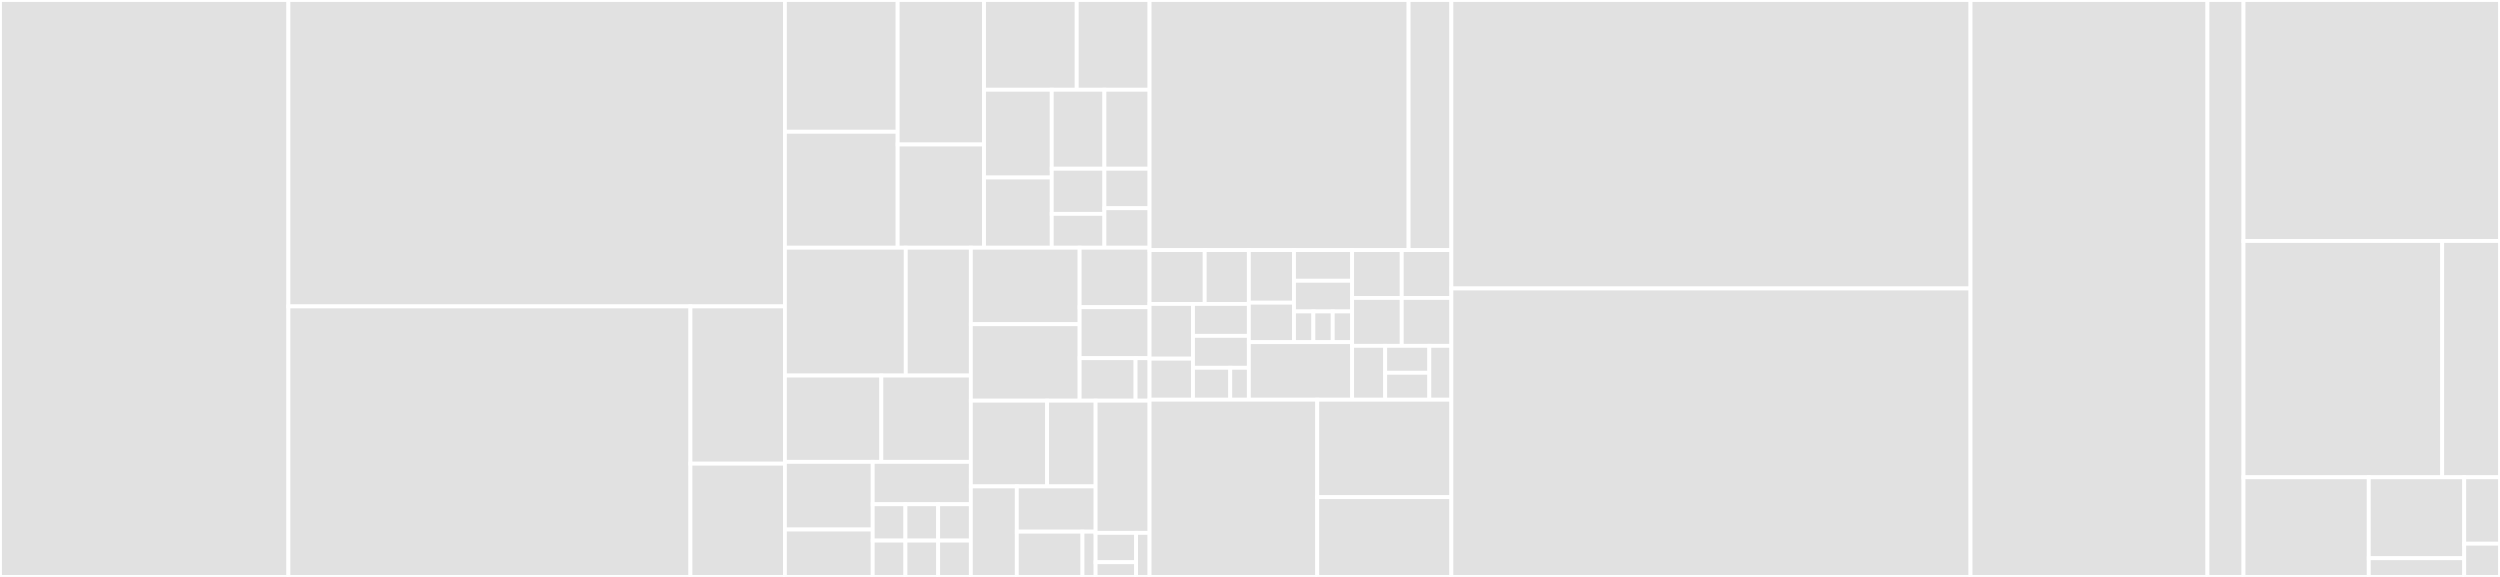 <svg baseProfile="full" width="650" height="150" viewBox="0 0 650 150" version="1.1"
xmlns="http://www.w3.org/2000/svg" xmlns:ev="http://www.w3.org/2001/xml-events"
xmlns:xlink="http://www.w3.org/1999/xlink">

<rect x="0" y="0" width="650" height="150" fill="#333333" stroke="none"/>

<style>rect.s{mask:url(#mask);}</style>
<defs>
  <pattern id="white" width="4" height="4" patternUnits="userSpaceOnUse" patternTransform="rotate(45)">
    <rect width="2" height="2" transform="translate(0,0)" fill="white"></rect>
  </pattern>
  <mask id="mask">
    <rect x="0" y="0" width="100%" height="100%" fill="url(#white)"></rect>
  </mask>
</defs>

<rect x="0" y="0" width="74.99" height="150.0" fill="#e1e1e1" stroke="white" stroke-width="1" class=" tooltipped" data-content="TodoList.Web/Controllers/ManageController.cs"><title>TodoList.Web/Controllers/ManageController.cs</title></rect>
<rect x="74.99" y="0" width="129.089" height="79.668" fill="#e1e1e1" stroke="white" stroke-width="1" class=" tooltipped" data-content="TodoList.Web/Controllers/AccountController.cs"><title>TodoList.Web/Controllers/AccountController.cs</title></rect>
<rect x="74.99" y="79.668" width="104.528" height="70.332" fill="#e1e1e1" stroke="white" stroke-width="1" class=" tooltipped" data-content="TodoList.Web/Controllers/TodosController.cs"><title>TodoList.Web/Controllers/TodosController.cs</title></rect>
<rect x="179.518" y="79.668" width="24.561" height="40.891" fill="#e1e1e1" stroke="white" stroke-width="1" class=" tooltipped" data-content="TodoList.Web/Controllers/HomeController.cs"><title>TodoList.Web/Controllers/HomeController.cs</title></rect>
<rect x="179.518" y="120.559" width="24.561" height="29.441" fill="#e1e1e1" stroke="white" stroke-width="1" class=" tooltipped" data-content="TodoList.Web/Controllers/ManageUsersController.cs"><title>TodoList.Web/Controllers/ManageUsersController.cs</title></rect>
<rect x="204.079" y="0" width="29.316" height="34.259" fill="#e1e1e1" stroke="white" stroke-width="1" class=" tooltipped" data-content="TodoList.Web/Views/Manage/ExternalLogins.cshtml"><title>TodoList.Web/Views/Manage/ExternalLogins.cshtml</title></rect>
<rect x="204.079" y="34.259" width="29.316" height="30.148" fill="#e1e1e1" stroke="white" stroke-width="1" class=" tooltipped" data-content="TodoList.Web/Views/Manage/TwoFactorAuthentication.cshtml"><title>TodoList.Web/Views/Manage/TwoFactorAuthentication.cshtml</title></rect>
<rect x="233.395" y="0" width="22.455" height="37.571" fill="#e1e1e1" stroke="white" stroke-width="1" class=" tooltipped" data-content="TodoList.Web/Views/Manage/Index.cshtml"><title>TodoList.Web/Views/Manage/Index.cshtml</title></rect>
<rect x="233.395" y="37.571" width="22.455" height="26.836" fill="#e1e1e1" stroke="white" stroke-width="1" class=" tooltipped" data-content="TodoList.Web/Views/Manage/ChangePassword.cshtml"><title>TodoList.Web/Views/Manage/ChangePassword.cshtml</title></rect>
<rect x="255.849" y="0" width="24.101" height="23.336" fill="#e1e1e1" stroke="white" stroke-width="1" class=" tooltipped" data-content="TodoList.Web/Views/Manage/ManageNavPages.cs"><title>TodoList.Web/Views/Manage/ManageNavPages.cs</title></rect>
<rect x="279.951" y="0" width="18.937" height="23.336" fill="#e1e1e1" stroke="white" stroke-width="1" class=" tooltipped" data-content="TodoList.Web/Views/Manage/SetPassword.cshtml"><title>TodoList.Web/Views/Manage/SetPassword.cshtml</title></rect>
<rect x="255.849" y="23.336" width="17.606" height="22.817" fill="#e1e1e1" stroke="white" stroke-width="1" class=" tooltipped" data-content="TodoList.Web/Views/Manage/EnableAuthenticator.cshtml"><title>TodoList.Web/Views/Manage/EnableAuthenticator.cshtml</title></rect>
<rect x="255.849" y="46.153" width="17.606" height="18.254" fill="#e1e1e1" stroke="white" stroke-width="1" class=" tooltipped" data-content="TodoList.Web/Views/Manage/_ManageNav.cshtml"><title>TodoList.Web/Views/Manage/_ManageNav.cshtml</title></rect>
<rect x="273.456" y="23.336" width="13.694" height="20.535" fill="#e1e1e1" stroke="white" stroke-width="1" class=" tooltipped" data-content="TodoList.Web/Views/Manage/ShowRecoveryCodes.cshtml"><title>TodoList.Web/Views/Manage/ShowRecoveryCodes.cshtml</title></rect>
<rect x="287.15" y="23.336" width="11.738" height="20.535" fill="#e1e1e1" stroke="white" stroke-width="1" class=" tooltipped" data-content="TodoList.Web/Views/Manage/_StatusMessage.cshtml"><title>TodoList.Web/Views/Manage/_StatusMessage.cshtml</title></rect>
<rect x="273.456" y="43.871" width="13.694" height="11.735" fill="#e1e1e1" stroke="white" stroke-width="1" class=" tooltipped" data-content="TodoList.Web/Views/Manage/_Layout.cshtml"><title>TodoList.Web/Views/Manage/_Layout.cshtml</title></rect>
<rect x="273.456" y="55.606" width="13.694" height="8.801" fill="#e1e1e1" stroke="white" stroke-width="1" class=" tooltipped" data-content="TodoList.Web/Views/Manage/Disable2fa.cshtml"><title>TodoList.Web/Views/Manage/Disable2fa.cshtml</title></rect>
<rect x="287.15" y="43.871" width="11.738" height="10.268" fill="#e1e1e1" stroke="white" stroke-width="1" class=" tooltipped" data-content="TodoList.Web/Views/Manage/ResetAuthenticator.cshtml"><title>TodoList.Web/Views/Manage/ResetAuthenticator.cshtml</title></rect>
<rect x="287.15" y="54.139" width="11.738" height="10.268" fill="#e1e1e1" stroke="white" stroke-width="1" class=" tooltipped" data-content="TodoList.Web/Views/Manage/GenerateRecoveryCodes.cshtml"><title>TodoList.Web/Views/Manage/GenerateRecoveryCodes.cshtml</title></rect>
<rect x="204.079" y="64.407" width="31.423" height="33.24" fill="#e1e1e1" stroke="white" stroke-width="1" class=" tooltipped" data-content="TodoList.Web/Views/Account/Login.cshtml"><title>TodoList.Web/Views/Account/Login.cshtml</title></rect>
<rect x="235.502" y="64.407" width="16.92" height="33.24" fill="#e1e1e1" stroke="white" stroke-width="1" class=" tooltipped" data-content="TodoList.Web/Views/Account/Register.cshtml"><title>TodoList.Web/Views/Account/Register.cshtml</title></rect>
<rect x="204.079" y="97.647" width="25.067" height="22.437" fill="#e1e1e1" stroke="white" stroke-width="1" class=" tooltipped" data-content="TodoList.Web/Views/Account/ResetPassword.cshtml"><title>TodoList.Web/Views/Account/ResetPassword.cshtml</title></rect>
<rect x="229.146" y="97.647" width="23.276" height="22.437" fill="#e1e1e1" stroke="white" stroke-width="1" class=" tooltipped" data-content="TodoList.Web/Views/Account/LoginWith2fa.cshtml"><title>TodoList.Web/Views/Account/LoginWith2fa.cshtml</title></rect>
<rect x="204.079" y="120.084" width="22.829" height="17.598" fill="#e1e1e1" stroke="white" stroke-width="1" class=" tooltipped" data-content="TodoList.Web/Views/Account/ExternalLogin.cshtml"><title>TodoList.Web/Views/Account/ExternalLogin.cshtml</title></rect>
<rect x="204.079" y="137.682" width="22.829" height="12.318" fill="#e1e1e1" stroke="white" stroke-width="1" class=" tooltipped" data-content="TodoList.Web/Views/Account/ForgotPassword.cshtml"><title>TodoList.Web/Views/Account/ForgotPassword.cshtml</title></rect>
<rect x="226.908" y="120.084" width="25.514" height="11.022" fill="#e1e1e1" stroke="white" stroke-width="1" class=" tooltipped" data-content="TodoList.Web/Views/Account/LoginWithRecoveryCode.cshtml"><title>TodoList.Web/Views/Account/LoginWithRecoveryCode.cshtml</title></rect>
<rect x="226.908" y="131.106" width="8.505" height="9.447" fill="#e1e1e1" stroke="white" stroke-width="1" class=" tooltipped" data-content="TodoList.Web/Views/Account/Lockout.cshtml"><title>TodoList.Web/Views/Account/Lockout.cshtml</title></rect>
<rect x="226.908" y="140.553" width="8.505" height="9.447" fill="#e1e1e1" stroke="white" stroke-width="1" class=" tooltipped" data-content="TodoList.Web/Views/Account/SignedOut.cshtml"><title>TodoList.Web/Views/Account/SignedOut.cshtml</title></rect>
<rect x="235.412" y="131.106" width="8.505" height="9.447" fill="#e1e1e1" stroke="white" stroke-width="1" class=" tooltipped" data-content="TodoList.Web/Views/Account/AccessDenied.cshtml"><title>TodoList.Web/Views/Account/AccessDenied.cshtml</title></rect>
<rect x="243.917" y="131.106" width="8.505" height="9.447" fill="#e1e1e1" stroke="white" stroke-width="1" class=" tooltipped" data-content="TodoList.Web/Views/Account/ConfirmEmail.cshtml"><title>TodoList.Web/Views/Account/ConfirmEmail.cshtml</title></rect>
<rect x="235.412" y="140.553" width="8.505" height="9.447" fill="#e1e1e1" stroke="white" stroke-width="1" class=" tooltipped" data-content="TodoList.Web/Views/Account/ResetPasswordConfirmation.cshtml"><title>TodoList.Web/Views/Account/ResetPasswordConfirmation.cshtml</title></rect>
<rect x="243.917" y="140.553" width="8.505" height="9.447" fill="#e1e1e1" stroke="white" stroke-width="1" class=" tooltipped" data-content="TodoList.Web/Views/Account/ForgotPasswordConfirmation.cshtml"><title>TodoList.Web/Views/Account/ForgotPasswordConfirmation.cshtml</title></rect>
<rect x="252.422" y="64.407" width="28.283" height="19.885" fill="#e1e1e1" stroke="white" stroke-width="1" class=" tooltipped" data-content="TodoList.Web/Views/Todos/Edit.cshtml"><title>TodoList.Web/Views/Todos/Edit.cshtml</title></rect>
<rect x="252.422" y="84.292" width="28.283" height="19.885" fill="#e1e1e1" stroke="white" stroke-width="1" class=" tooltipped" data-content="TodoList.Web/Views/Todos/Create.cshtml"><title>TodoList.Web/Views/Todos/Create.cshtml</title></rect>
<rect x="280.705" y="64.407" width="18.182" height="15.466" fill="#e1e1e1" stroke="white" stroke-width="1" class=" tooltipped" data-content="TodoList.Web/Views/Todos/Delete.cshtml"><title>TodoList.Web/Views/Todos/Delete.cshtml</title></rect>
<rect x="280.705" y="79.873" width="18.182" height="13.257" fill="#e1e1e1" stroke="white" stroke-width="1" class=" tooltipped" data-content="TodoList.Web/Views/Todos/Home.cshtml"><title>TodoList.Web/Views/Todos/Home.cshtml</title></rect>
<rect x="280.705" y="93.13" width="14.546" height="11.047" fill="#e1e1e1" stroke="white" stroke-width="1" class=" tooltipped" data-content="TodoList.Web/Views/Todos/Index.cshtml"><title>TodoList.Web/Views/Todos/Index.cshtml</title></rect>
<rect x="295.251" y="93.13" width="3.636" height="11.047" fill="#e1e1e1" stroke="white" stroke-width="1" class=" tooltipped" data-content="TodoList.Web/Views/Todos/Details.cshtml"><title>TodoList.Web/Views/Todos/Details.cshtml</title></rect>
<rect x="252.422" y="104.177" width="19.823" height="22.292" fill="#e1e1e1" stroke="white" stroke-width="1" class=" tooltipped" data-content="TodoList.Web/Views/Shared/_AdminActionsPartial.cshtml"><title>TodoList.Web/Views/Shared/_AdminActionsPartial.cshtml</title></rect>
<rect x="272.245" y="104.177" width="12.615" height="22.292" fill="#e1e1e1" stroke="white" stroke-width="1" class=" tooltipped" data-content="TodoList.Web/Views/Shared/_Layout.cshtml"><title>TodoList.Web/Views/Shared/_Layout.cshtml</title></rect>
<rect x="252.422" y="126.469" width="11.951" height="23.531" fill="#e1e1e1" stroke="white" stroke-width="1" class=" tooltipped" data-content="TodoList.Web/Views/Shared/_CookieConsentPartial.cshtml"><title>TodoList.Web/Views/Shared/_CookieConsentPartial.cshtml</title></rect>
<rect x="264.373" y="126.469" width="20.487" height="11.765" fill="#e1e1e1" stroke="white" stroke-width="1" class=" tooltipped" data-content="TodoList.Web/Views/Shared/_LoginPartial.cshtml"><title>TodoList.Web/Views/Shared/_LoginPartial.cshtml</title></rect>
<rect x="264.373" y="138.235" width="17.073" height="11.765" fill="#e1e1e1" stroke="white" stroke-width="1" class=" tooltipped" data-content="TodoList.Web/Views/Shared/Error.cshtml"><title>TodoList.Web/Views/Shared/Error.cshtml</title></rect>
<rect x="281.446" y="138.235" width="3.415" height="11.765" fill="#e1e1e1" stroke="white" stroke-width="1" class=" tooltipped" data-content="TodoList.Web/Views/Shared/_EditorScriptsPartial.cshtml"><title>TodoList.Web/Views/Shared/_EditorScriptsPartial.cshtml</title></rect>
<rect x="284.86" y="104.177" width="14.027" height="34.367" fill="#e1e1e1" stroke="white" stroke-width="1" class=" tooltipped" data-content="TodoList.Web/Views/ManageUsers/Index.cshtml"><title>TodoList.Web/Views/ManageUsers/Index.cshtml</title></rect>
<rect x="284.86" y="138.544" width="10.52" height="7.637" fill="#e1e1e1" stroke="white" stroke-width="1" class=" tooltipped" data-content="TodoList.Web/Views/Home/Contact.cshtml"><title>TodoList.Web/Views/Home/Contact.cshtml</title></rect>
<rect x="284.86" y="146.181" width="10.52" height="3.819" fill="#e1e1e1" stroke="white" stroke-width="1" class=" tooltipped" data-content="TodoList.Web/Views/Home/About.cshtml"><title>TodoList.Web/Views/Home/About.cshtml</title></rect>
<rect x="295.381" y="138.544" width="3.507" height="11.456" fill="#e1e1e1" stroke="white" stroke-width="1" class=" tooltipped" data-content="TodoList.Web/Views/_ViewStart.cshtml"><title>TodoList.Web/Views/_ViewStart.cshtml</title></rect>
<rect x="298.888" y="0" width="67.349" height="65.017" fill="#e1e1e1" stroke="white" stroke-width="1" class=" tooltipped" data-content="TodoList.Web/Extensions/ServiceCollectionExtensions.cs"><title>TodoList.Web/Extensions/ServiceCollectionExtensions.cs</title></rect>
<rect x="366.237" y="0" width="11.122" height="65.017" fill="#e1e1e1" stroke="white" stroke-width="1" class=" tooltipped" data-content="TodoList.Web/Extensions/UrlHelperExtensions.cs"><title>TodoList.Web/Extensions/UrlHelperExtensions.cs</title></rect>
<rect x="298.888" y="65.017" width="14.341" height="14.007" fill="#e1e1e1" stroke="white" stroke-width="1" class=" tooltipped" data-content="TodoList.Web/Models/ManageViewModels/IndexViewModel.cs"><title>TodoList.Web/Models/ManageViewModels/IndexViewModel.cs</title></rect>
<rect x="313.228" y="65.017" width="11.472" height="14.007" fill="#e1e1e1" stroke="white" stroke-width="1" class=" tooltipped" data-content="TodoList.Web/Models/ManageViewModels/ChangePasswordViewModel.cs"><title>TodoList.Web/Models/ManageViewModels/ChangePasswordViewModel.cs</title></rect>
<rect x="298.888" y="79.024" width="11.293" height="14.229" fill="#e1e1e1" stroke="white" stroke-width="1" class=" tooltipped" data-content="TodoList.Web/Models/ManageViewModels/ExternalLoginsViewModel.cs"><title>TodoList.Web/Models/ManageViewModels/ExternalLoginsViewModel.cs</title></rect>
<rect x="298.888" y="93.253" width="11.293" height="10.672" fill="#e1e1e1" stroke="white" stroke-width="1" class=" tooltipped" data-content="TodoList.Web/Models/ManageViewModels/SetPasswordViewModel.cs"><title>TodoList.Web/Models/ManageViewModels/SetPasswordViewModel.cs</title></rect>
<rect x="310.181" y="79.024" width="14.52" height="8.3" fill="#e1e1e1" stroke="white" stroke-width="1" class=" tooltipped" data-content="TodoList.Web/Models/ManageViewModels/EnableAuthenticatorViewModel.cs"><title>TodoList.Web/Models/ManageViewModels/EnableAuthenticatorViewModel.cs</title></rect>
<rect x="310.181" y="87.324" width="14.52" height="8.3" fill="#e1e1e1" stroke="white" stroke-width="1" class=" tooltipped" data-content="TodoList.Web/Models/ManageViewModels/TwoFactorAuthenticationViewModel.cs"><title>TodoList.Web/Models/ManageViewModels/TwoFactorAuthenticationViewModel.cs</title></rect>
<rect x="310.181" y="95.625" width="9.68" height="8.3" fill="#e1e1e1" stroke="white" stroke-width="1" class=" tooltipped" data-content="TodoList.Web/Models/ManageViewModels/RemoveLoginViewModel.cs"><title>TodoList.Web/Models/ManageViewModels/RemoveLoginViewModel.cs</title></rect>
<rect x="319.861" y="95.625" width="4.84" height="8.3" fill="#e1e1e1" stroke="white" stroke-width="1" class=" tooltipped" data-content="TodoList.Web/Models/ManageViewModels/ShowRecoveryCodesViewModel.cs"><title>TodoList.Web/Models/ManageViewModels/ShowRecoveryCodesViewModel.cs</title></rect>
<rect x="324.7" y="65.017" width="11.745" height="13.682" fill="#e1e1e1" stroke="white" stroke-width="1" class=" tooltipped" data-content="TodoList.Web/Models/AccountViewModels/ResetPasswordViewModel.cs"><title>TodoList.Web/Models/AccountViewModels/ResetPasswordViewModel.cs</title></rect>
<rect x="324.7" y="78.699" width="11.745" height="10.261" fill="#e1e1e1" stroke="white" stroke-width="1" class=" tooltipped" data-content="TodoList.Web/Models/AccountViewModels/LoginViewModel.cs"><title>TodoList.Web/Models/AccountViewModels/LoginViewModel.cs</title></rect>
<rect x="336.445" y="65.017" width="15.101" height="7.981" fill="#e1e1e1" stroke="white" stroke-width="1" class=" tooltipped" data-content="TodoList.Web/Models/AccountViewModels/RegisterViewModel.cs"><title>TodoList.Web/Models/AccountViewModels/RegisterViewModel.cs</title></rect>
<rect x="336.445" y="72.998" width="15.101" height="7.981" fill="#e1e1e1" stroke="white" stroke-width="1" class=" tooltipped" data-content="TodoList.Web/Models/AccountViewModels/LoginWith2faViewModel.cs"><title>TodoList.Web/Models/AccountViewModels/LoginWith2faViewModel.cs</title></rect>
<rect x="336.445" y="80.979" width="5.034" height="7.981" fill="#e1e1e1" stroke="white" stroke-width="1" class=" tooltipped" data-content="TodoList.Web/Models/AccountViewModels/ExternalLoginViewModel.cs"><title>TodoList.Web/Models/AccountViewModels/ExternalLoginViewModel.cs</title></rect>
<rect x="341.479" y="80.979" width="5.034" height="7.981" fill="#e1e1e1" stroke="white" stroke-width="1" class=" tooltipped" data-content="TodoList.Web/Models/AccountViewModels/ForgotPasswordViewModel.cs"><title>TodoList.Web/Models/AccountViewModels/ForgotPasswordViewModel.cs</title></rect>
<rect x="346.512" y="80.979" width="5.034" height="7.981" fill="#e1e1e1" stroke="white" stroke-width="1" class=" tooltipped" data-content="TodoList.Web/Models/AccountViewModels/LoginWithRecoveryCodeViewModel.cs"><title>TodoList.Web/Models/AccountViewModels/LoginWithRecoveryCodeViewModel.cs</title></rect>
<rect x="324.7" y="88.96" width="26.845" height="14.965" fill="#e1e1e1" stroke="white" stroke-width="1" class=" tooltipped" data-content="TodoList.Web/Models/CalendarViewModel.cs"><title>TodoList.Web/Models/CalendarViewModel.cs</title></rect>
<rect x="351.546" y="65.017" width="12.906" height="12.451" fill="#e1e1e1" stroke="white" stroke-width="1" class=" tooltipped" data-content="TodoList.Web/Models/EditViewModel.cs"><title>TodoList.Web/Models/EditViewModel.cs</title></rect>
<rect x="364.452" y="65.017" width="12.906" height="12.451" fill="#e1e1e1" stroke="white" stroke-width="1" class=" tooltipped" data-content="TodoList.Web/Models/HomeViewModel.cs"><title>TodoList.Web/Models/HomeViewModel.cs</title></rect>
<rect x="351.546" y="77.468" width="12.906" height="12.451" fill="#e1e1e1" stroke="white" stroke-width="1" class=" tooltipped" data-content="TodoList.Web/Models/CalendarTodoViewModel.cs"><title>TodoList.Web/Models/CalendarTodoViewModel.cs</title></rect>
<rect x="364.452" y="77.468" width="12.906" height="12.451" fill="#e1e1e1" stroke="white" stroke-width="1" class=" tooltipped" data-content="TodoList.Web/Models/TodoItemCreateViewModel.cs"><title>TodoList.Web/Models/TodoItemCreateViewModel.cs</title></rect>
<rect x="351.546" y="89.918" width="8.604" height="14.007" fill="#e1e1e1" stroke="white" stroke-width="1" class=" tooltipped" data-content="TodoList.Web/Models/DeleteViewModel.cs"><title>TodoList.Web/Models/DeleteViewModel.cs</title></rect>
<rect x="360.15" y="89.918" width="11.472" height="7.003" fill="#e1e1e1" stroke="white" stroke-width="1" class=" tooltipped" data-content="TodoList.Web/Models/TodoViewModel.cs"><title>TodoList.Web/Models/TodoViewModel.cs</title></rect>
<rect x="360.15" y="96.922" width="11.472" height="7.003" fill="#e1e1e1" stroke="white" stroke-width="1" class=" tooltipped" data-content="TodoList.Web/Models/ErrorViewModel.cs"><title>TodoList.Web/Models/ErrorViewModel.cs</title></rect>
<rect x="371.623" y="89.918" width="5.736" height="14.007" fill="#e1e1e1" stroke="white" stroke-width="1" class=" tooltipped" data-content="TodoList.Web/Models/ManageUsersViewModel.cs"><title>TodoList.Web/Models/ManageUsersViewModel.cs</title></rect>
<rect x="298.888" y="103.925" width="43.595" height="46.075" fill="#e1e1e1" stroke="white" stroke-width="1" class=" tooltipped" data-content="TodoList.Web/Startup.cs"><title>TodoList.Web/Startup.cs</title></rect>
<rect x="342.483" y="103.925" width="34.876" height="25.341" fill="#e1e1e1" stroke="white" stroke-width="1" class=" tooltipped" data-content="TodoList.Web/Program.cs"><title>TodoList.Web/Program.cs</title></rect>
<rect x="342.483" y="129.266" width="34.876" height="20.734" fill="#e1e1e1" stroke="white" stroke-width="1" class=" tooltipped" data-content="TodoList.Web/Resources/Views/Todos/Home.en.Designer.cs"><title>TodoList.Web/Resources/Views/Todos/Home.en.Designer.cs</title></rect>
<rect x="377.359" y="0" width="134.981" height="75.0" fill="#e1e1e1" stroke="white" stroke-width="1" class=" tooltipped" data-content="TodoList.Data/Migrations/20200215052708_Initial.Designer.cs"><title>TodoList.Data/Migrations/20200215052708_Initial.Designer.cs</title></rect>
<rect x="377.359" y="75.0" width="134.981" height="75.0" fill="#e1e1e1" stroke="white" stroke-width="1" class=" tooltipped" data-content="TodoList.Data/Migrations/ApplicationDbContextModelSnapshot.cs"><title>TodoList.Data/Migrations/ApplicationDbContextModelSnapshot.cs</title></rect>
<rect x="512.34" y="0" width="61.599" height="150" fill="#e1e1e1" stroke="white" stroke-width="1" class=" tooltipped" data-content="TodoList.Data/Migrations/20200215052708_Initial.cs"><title>TodoList.Data/Migrations/20200215052708_Initial.cs</title></rect>
<rect x="573.939" y="0" width="9.374" height="150" fill="#e1e1e1" stroke="white" stroke-width="1" class=" tooltipped" data-content="TodoList.Data/SeedData.cs"><title>TodoList.Data/SeedData.cs</title></rect>
<rect x="583.313" y="0" width="66.687" height="62.651" fill="#e1e1e1" stroke="white" stroke-width="1" class=" tooltipped" data-content="TodoList.Core/Services/TodoItemService.cs"><title>TodoList.Core/Services/TodoItemService.cs</title></rect>
<rect x="583.313" y="62.651" width="51.65" height="61.446" fill="#e1e1e1" stroke="white" stroke-width="1" class=" tooltipped" data-content="TodoList.Core/Services/LocalFileStorageService.cs"><title>TodoList.Core/Services/LocalFileStorageService.cs</title></rect>
<rect x="634.963" y="62.651" width="15.037" height="61.446" fill="#e1e1e1" stroke="white" stroke-width="1" class=" tooltipped" data-content="TodoList.Core/Services/EmailSender.cs"><title>TodoList.Core/Services/EmailSender.cs</title></rect>
<rect x="583.313" y="124.096" width="32.568" height="25.904" fill="#e1e1e1" stroke="white" stroke-width="1" class=" tooltipped" data-content="TodoList.Core/Contexts/ApplicationDbContext.cs"><title>TodoList.Core/Contexts/ApplicationDbContext.cs</title></rect>
<rect x="615.881" y="124.096" width="24.814" height="21.047" fill="#e1e1e1" stroke="white" stroke-width="1" class=" tooltipped" data-content="TodoList.Core/Models/TodoItem.cs"><title>TodoList.Core/Models/TodoItem.cs</title></rect>
<rect x="615.881" y="145.143" width="24.814" height="4.857" fill="#e1e1e1" stroke="white" stroke-width="1" class=" tooltipped" data-content="TodoList.Core/Models/FileInfo.cs"><title>TodoList.Core/Models/FileInfo.cs</title></rect>
<rect x="640.695" y="124.096" width="9.305" height="17.269" fill="#e1e1e1" stroke="white" stroke-width="1" class=" tooltipped" data-content="TodoList.Core/Extensions/EmailSenderExtensions.cs"><title>TodoList.Core/Extensions/EmailSenderExtensions.cs</title></rect>
<rect x="640.695" y="141.365" width="9.305" height="8.635" fill="#e1e1e1" stroke="white" stroke-width="1" class=" tooltipped" data-content="TodoList.Core/Interfaces/IFileStorageService.cs"><title>TodoList.Core/Interfaces/IFileStorageService.cs</title></rect>
</svg>